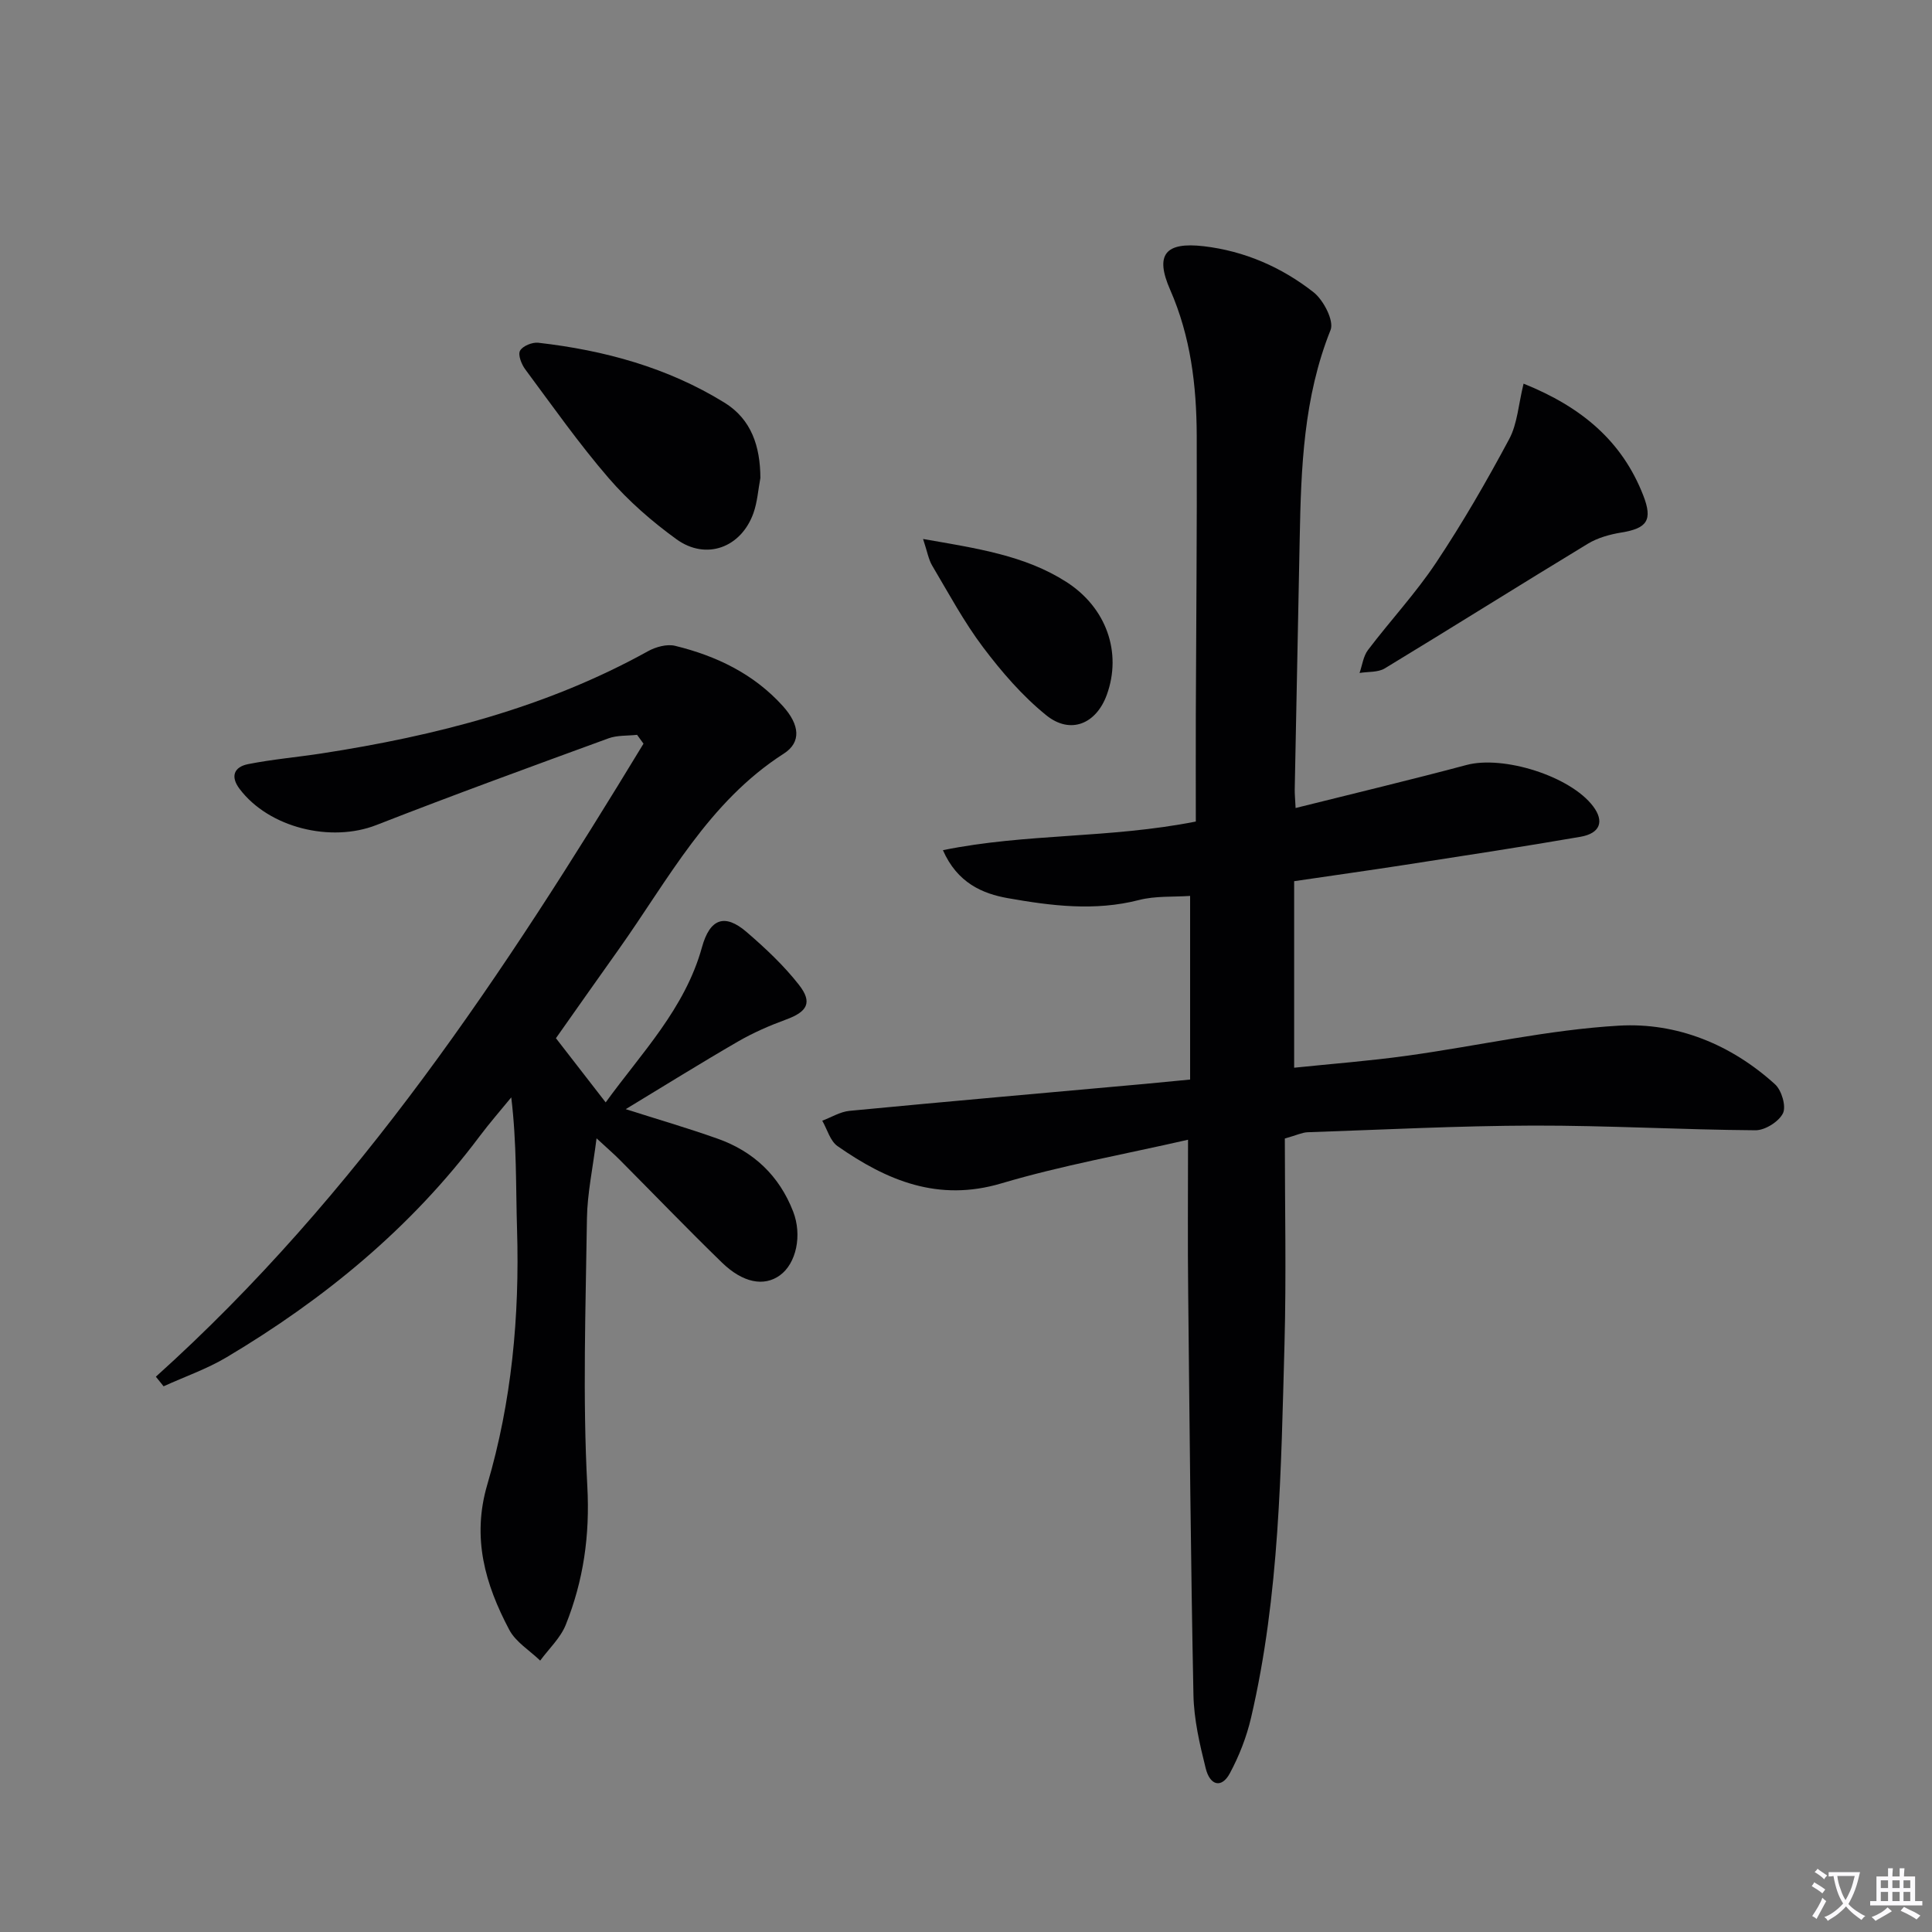<svg enable-background="new 0 0 400 400" viewBox="0 0 400 400" xmlns="http://www.w3.org/2000/svg"><rect x="0" y="0" width="400" height="400" fill="#808080" stroke="none"/><path d="m377.9 391.2c-.2.3-.4.5-.6.8-.7-.6-1.4-1-2.2-1.5.2-.3.4-.5.5-.8.6.4 1.4.8 2.3 1.5zm-1.8 6.1c-.2-.2-.5-.4-.9-.6.4-.6.8-1.2 1.2-1.9s.7-1.3.9-1.9c.3.3.5.5.8.7-.7 1.3-1.4 2.6-2 3.7zm2.2-9c-.3.3-.5.5-.6.8-.6-.6-1.3-1.1-2-1.5.3-.3.5-.5.6-.7.6.5 1.3.9 2 1.4zm.3.2v-.9h2 4.5c-.3 1.3-.6 2.5-1 3.6s-.9 2.1-1.4 3c.4.5 1 1 1.6 1.4s1.2.8 1.9 1.1c-.3.2-.5.4-.8.8-.4-.3-1-.7-1.6-1.2s-1.2-1.1-1.6-1.6c-.5.6-1.1 1.1-1.7 1.6s-1.4.9-2.1 1.4c-.1-.3-.3-.5-.7-.8.6-.2 1.2-.5 1.9-1s1.4-1.1 2-1.8c-.5-.8-.9-1.6-1.2-2.5s-.6-2-.8-3.2c-.4.1-.7.1-1 .1zm2.5 2.7c.3 1 .7 1.7 1 2.2.3-.5.6-1.1 1-2s.6-1.9.9-3h-3.2-.4c.1.9.3 1.8.7 2.8z" fill="#fbfafc"/><path d="m396.5 388.5v1.5 3.6h1.5v.9c-.4 0-1 0-1.7 0h-7.9c-.5 0-.9 0-1.2 0v-.9h1.3v-3.5c0-.7 0-1.2 0-1.6h2.4c0-.8 0-1.4 0-1.7h1c0 .3-.1.8-.1 1.7h1.5c0-.8 0-1.4 0-1.7h1c0 .3-.1.9-.1 1.7zm-8.2 9.2c-.2-.3-.5-.5-.8-.8.8-.3 1.4-.6 1.9-.9s1-.7 1.4-1.1c.3.3.6.5.9.8-1.6 1-2.8 1.6-3.4 2zm2.6-6.8v-1.6h-1.5v1.6zm0 2.7v-1.9h-1.5v1.9zm2.4-2.7v-1.6h-1.5v1.6zm0 2.7v-1.9h-1.5v1.9zm.2 2 .7-.8c.4.2.9.5 1.6.8s1.3.7 1.8 1c-.3.3-.5.5-.8.8-.4-.3-1.5-1-3.3-1.8zm2-4.7v-1.6h-1.4v1.6zm0 2.7v-1.9h-1.4v1.9z" fill="#fbfafc"/><g fill="#010103"><path d="m245.97 235.97c-13.24 3.03-26.14 5.32-38.63 9.03-13.11 3.9-23.73-.58-33.94-7.71-1.53-1.07-2.13-3.47-3.16-5.26 1.87-.7 3.71-1.85 5.63-2.04 20.35-1.95 40.71-3.73 61.06-5.57 2.97-.27 5.94-.57 9.47-.91 0-12.6 0-25.17 0-38.02-3.45.24-7.17-.03-10.59.85-9.13 2.35-18.18 1.2-27.12-.38-5.27-.93-10.48-3.15-13.47-9.94 17.25-3.52 34.42-2.38 52.36-5.93 0-7.11-.02-14.52 0-21.93.07-19.32.26-38.65.19-57.97-.04-10.35-1.25-20.5-5.5-30.19-3.2-7.28-1.04-9.95 6.96-9.02 8.44.99 16.12 4.34 22.73 9.53 2.06 1.62 4.28 5.91 3.52 7.81-5.59 13.95-6.11 28.5-6.39 43.15-.33 17.31-.7 34.62-1.03 51.93-.02.98.09 1.96.18 3.89 12.03-3.01 23.75-5.8 35.39-8.91 7.6-2.03 21.49 2.29 26.21 8.56 2.34 3.1 1.49 5.59-2.63 6.31-12.1 2.09-24.24 3.94-36.38 5.82-7.37 1.14-14.76 2.17-22.89 3.37v38.62c7.68-.8 15.59-1.4 23.44-2.49 14.62-2.03 29.15-5.37 43.82-6.22 11.95-.69 23.2 3.87 32.31 12.15 1.36 1.24 2.34 4.56 1.63 6-.87 1.74-3.72 3.53-5.7 3.51-15.31-.11-30.62-1-45.92-.97-15.6.04-31.2.85-46.8 1.38-1.11.04-2.2.59-4.71 1.3 0 14.03.32 28.33-.07 42.6-.72 25.9-.99 51.88-6.92 77.31-.93 3.99-2.47 7.94-4.41 11.54-1.66 3.08-4.08 2.6-4.99-1.09-1.24-4.97-2.43-10.09-2.53-15.17-.56-27.79-.8-55.59-1.09-83.38-.12-9.97-.03-19.91-.03-31.56z"/><path d="m115.1 214.95c3.5 4.51 6.71 8.66 10.3 13.29 7.39-10.21 16.42-19.4 19.94-32.14 1.62-5.86 4.66-7.07 9.22-3.15 3.88 3.34 7.69 6.91 10.84 10.93 2.9 3.7 1.74 5.61-2.72 7.23-3.41 1.25-6.79 2.73-9.93 4.55-7.74 4.48-15.34 9.22-23.2 13.98 6.46 2.06 12.8 3.9 19.02 6.11 7.43 2.63 12.76 7.65 15.64 15.08 1.91 4.91.65 10.77-2.75 13.22-3.27 2.36-7.63 1.59-12.02-2.68-7.16-6.96-14.09-14.16-21.13-21.24-1.25-1.26-2.6-2.41-4.8-4.45-.79 6.28-1.92 11.44-1.99 16.62-.26 18.48-.91 37.01.08 55.44.55 10.16-.8 19.51-4.47 28.67-1.1 2.73-3.49 4.95-5.29 7.4-2.18-2.11-5.07-3.84-6.41-6.39-4.97-9.4-7.79-19-4.54-30.06 5.05-17.15 6.7-34.86 6.16-52.77-.27-8.94-.05-17.9-1.2-27.39-2.21 2.7-4.51 5.33-6.6 8.12-14.2 18.95-32.12 33.65-52.32 45.68-4.1 2.44-8.7 4.03-13.06 6.02-.53-.66-1.07-1.33-1.6-1.99 41.82-37.61 72.22-83.72 100.96-131.06-.44-.61-.89-1.22-1.33-1.83-1.98.22-4.11.06-5.93.73-16.05 5.87-32.12 11.72-48.03 17.94-9.42 3.69-22.24.59-28.33-7.47-2-2.64-1.09-4.56 1.73-5.13 5.03-1 10.17-1.44 15.25-2.22 23.59-3.64 46.49-9.48 67.58-21.17 1.61-.89 3.91-1.52 5.6-1.11 8.54 2.08 16.31 5.82 22.31 12.47 3.51 3.89 3.85 7.5.21 9.84-15.62 10.01-23.91 26.05-34.16 40.49-4.44 6.24-8.83 12.48-13.03 18.44z"/><path d="m315.44 79.43c12.07 4.85 20.41 11.93 24.78 23.14 2 5.14.79 6.81-4.52 7.68-2.4.39-4.92 1.09-6.98 2.34-14.05 8.52-27.96 17.27-42.01 25.79-1.42.86-3.47.66-5.23.95.56-1.6.77-3.47 1.75-4.76 4.62-6.09 9.88-11.74 14.1-18.08 5.49-8.24 10.46-16.85 15.13-25.58 1.7-3.16 1.91-7.13 2.98-11.48z"/><path d="m157.43 98.95c-.46 2.43-.62 4.96-1.43 7.26-2.55 7.18-9.81 9.87-15.95 5.43-5.07-3.67-9.92-7.9-14.01-12.63-6.18-7.16-11.65-14.94-17.3-22.55-.78-1.05-1.54-3-1.07-3.85.54-.98 2.53-1.79 3.77-1.65 13.66 1.56 26.75 5.12 38.53 12.39 5.63 3.46 7.43 9.11 7.46 15.6z"/><path d="m191.11 111.59c11.2 1.96 21.05 3.39 29.63 8.87 8.36 5.33 11.57 14.66 8.42 23.37-2.19 6.05-7.52 8.31-12.54 4.26-4.94-3.99-9.23-8.97-13.07-14.06-3.98-5.28-7.14-11.18-10.53-16.89-.78-1.3-1.03-2.91-1.91-5.55z"/></g></svg>